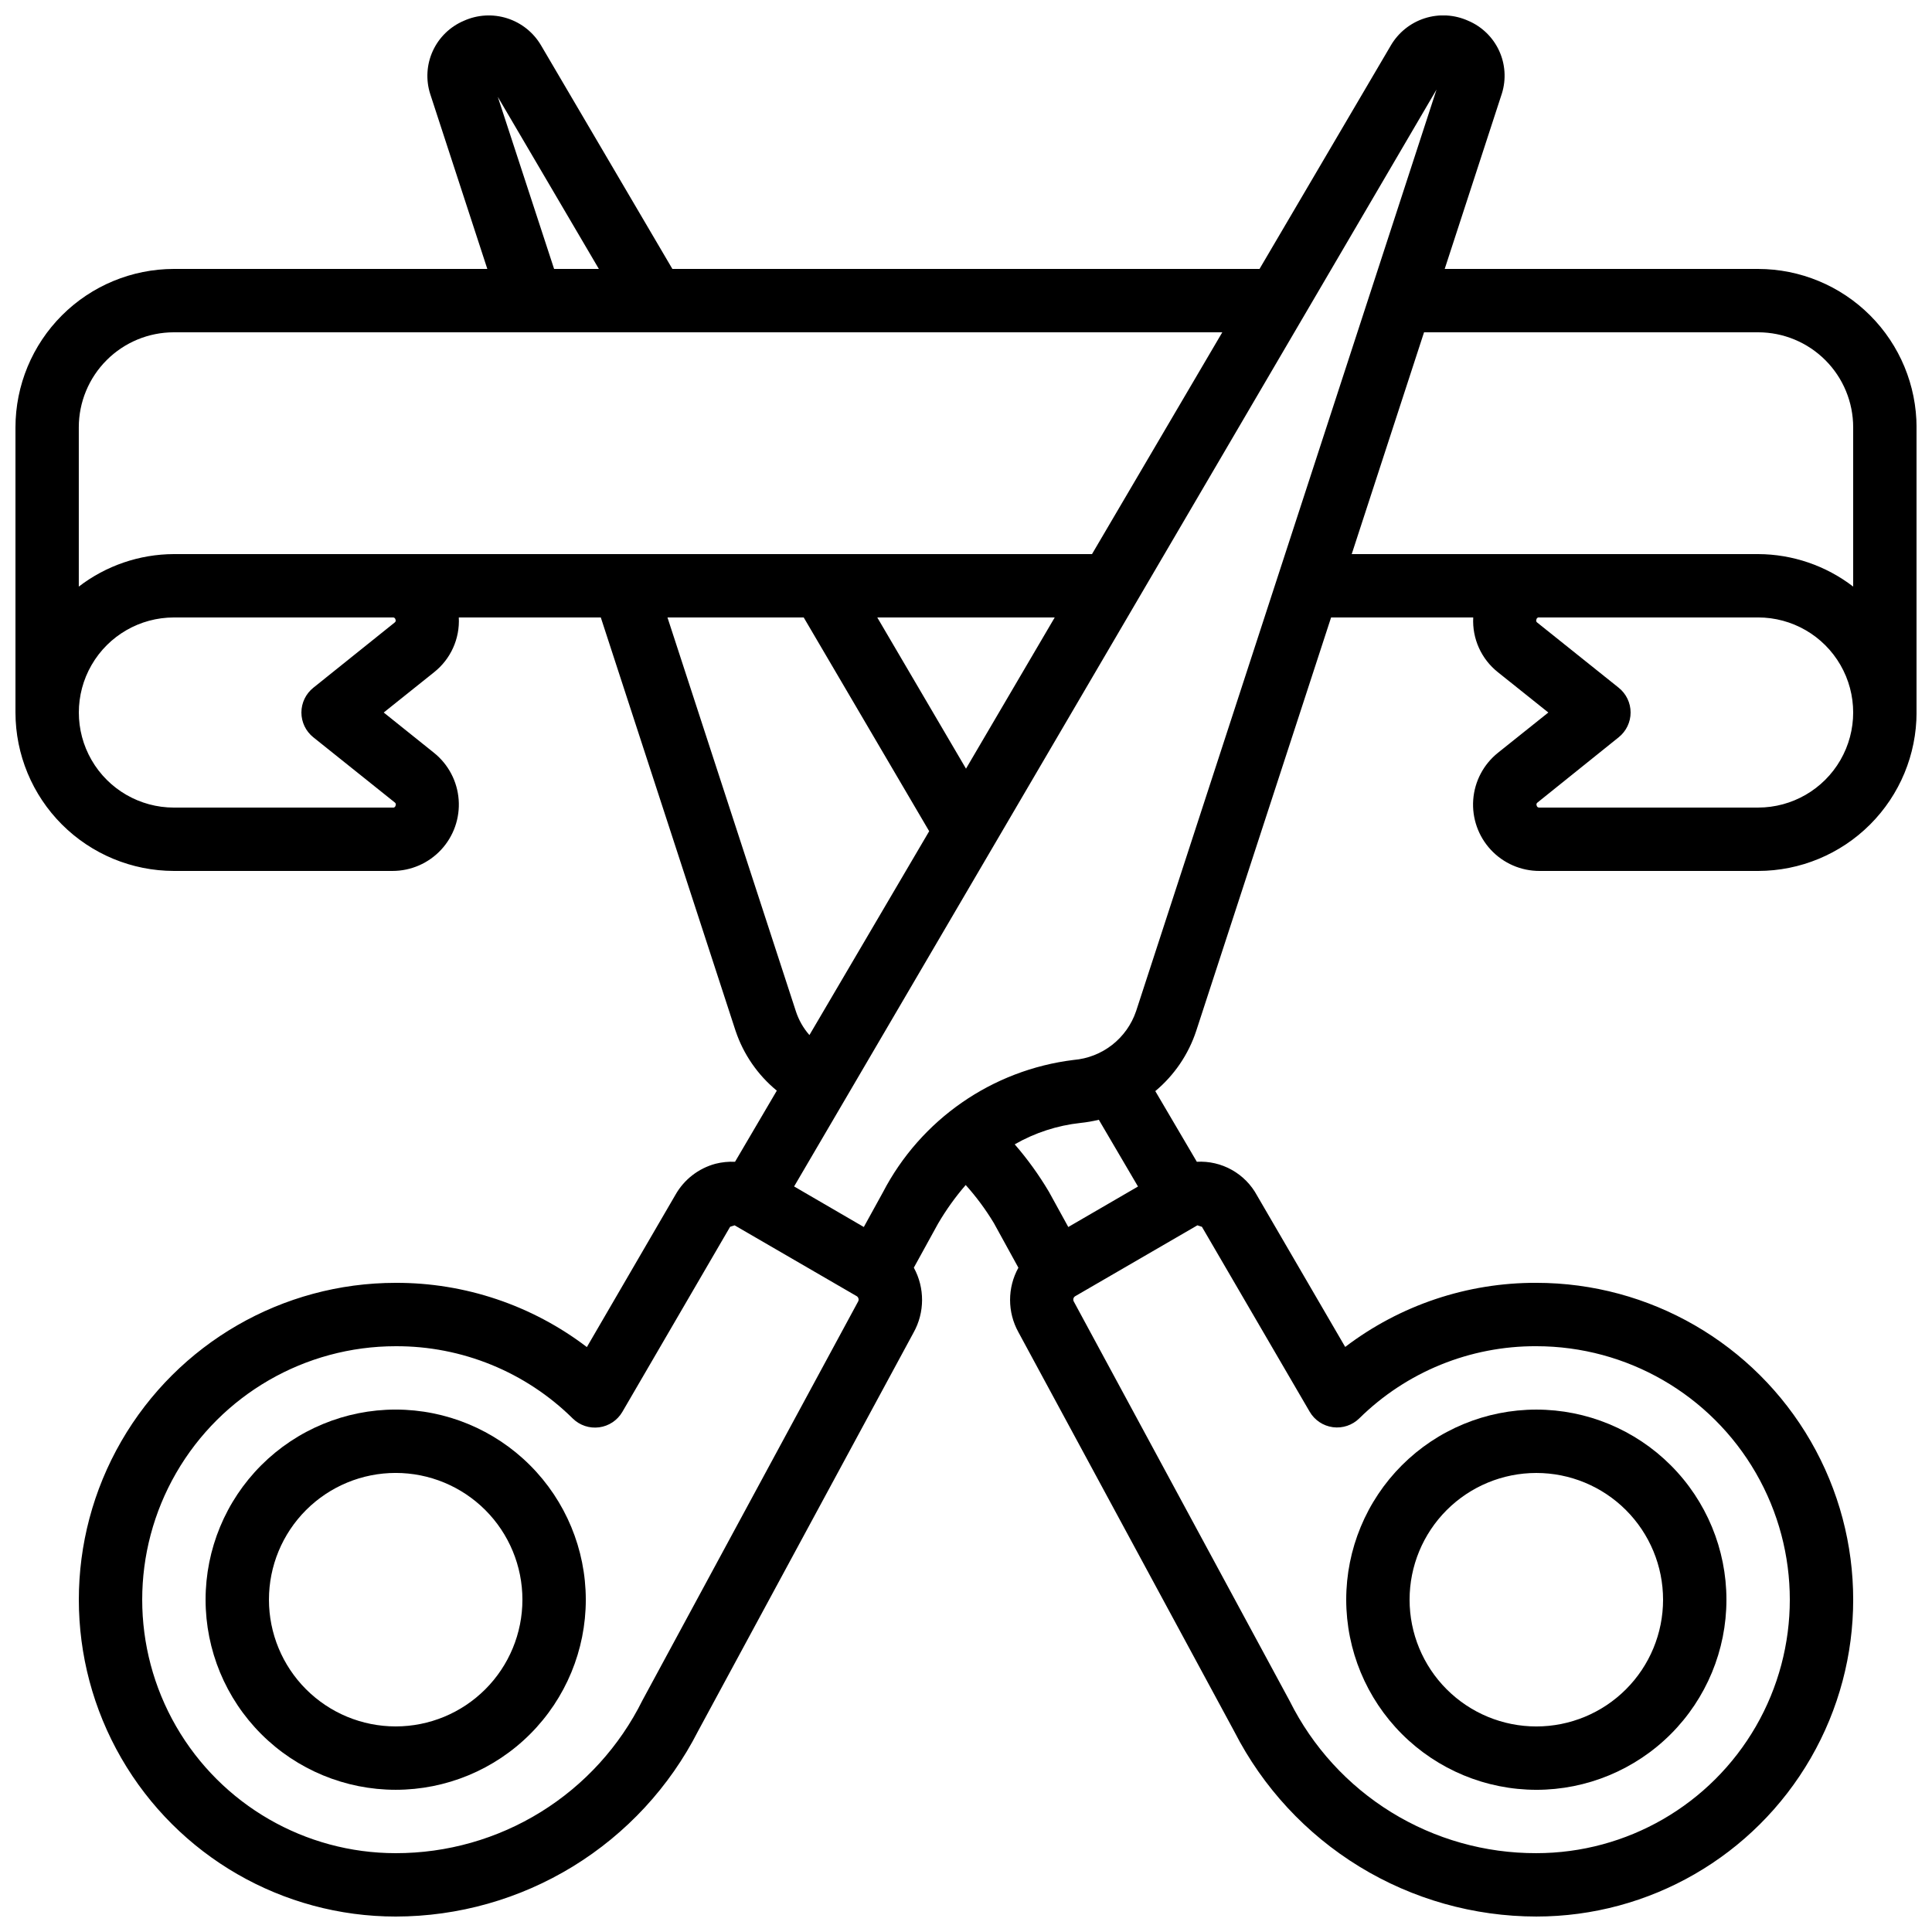 <?xml version="1.0" encoding="UTF-8"?>
<!-- Uploaded to: SVG Repo, www.svgrepo.com, Generator: SVG Repo Mixer Tools -->
<svg width="800px" height="800px" version="1.1" viewBox="144 144 512 512" xmlns="http://www.w3.org/2000/svg">
 <defs>
  <clipPath id="a">
   <path d="m148.09 148.09h503.81v503.81h-503.81z"/>
  </clipPath>
 </defs>
 <path d="m551.14 618.32c13.363 0 26.176-5.309 35.625-14.758 9.449-9.445 14.758-22.262 14.758-35.625 0-13.359-5.309-26.176-14.758-35.625-9.449-9.445-22.262-14.754-35.625-14.754-13.359 0-26.176 5.309-35.625 14.754-9.445 9.449-14.754 22.266-14.754 35.625 0.012 13.359 5.324 26.168 14.77 35.613s22.254 14.754 35.609 14.77zm0-83.969c8.91 0 17.453 3.539 23.75 9.836 6.301 6.301 9.84 14.844 9.84 23.75 0 8.91-3.539 17.453-9.84 23.75-6.297 6.301-14.84 9.84-23.75 9.84-8.906 0-17.449-3.539-23.75-9.84-6.297-6.297-9.836-14.84-9.836-23.75 0-8.906 3.539-17.449 9.836-23.75 6.301-6.297 14.844-9.836 23.75-9.836z"/>
 <path d="m248.86 517.55c-13.363 0-26.176 5.309-35.625 14.754-9.449 9.449-14.754 22.266-14.754 35.625 0 13.363 5.305 26.18 14.754 35.625 9.449 9.449 22.262 14.758 35.625 14.758s26.176-5.309 35.625-14.758c9.449-9.445 14.758-22.262 14.758-35.625-0.016-13.355-5.328-26.164-14.773-35.609-9.445-9.445-22.25-14.758-35.609-14.77zm0 83.969c-8.906 0-17.449-3.539-23.75-9.84-6.297-6.297-9.836-14.84-9.836-23.75 0-8.906 3.539-17.449 9.836-23.75 6.301-6.297 14.844-9.836 23.75-9.836s17.449 3.539 23.75 9.836c6.301 6.301 9.836 14.844 9.836 23.75 0 8.91-3.535 17.453-9.836 23.75-6.301 6.301-14.844 9.84-23.75 9.84z"/>
 <g clip-path="url(#a)">
  <path d="m609.92 215.27h-83.059l15.172-46.543c1.152-3.746 0.879-7.781-0.773-11.332-1.652-3.551-4.562-6.363-8.168-7.891-3.633-1.641-7.742-1.875-11.535-0.66-3.793 1.219-6.996 3.797-8.996 7.242l-34.773 59.184h-155.6l-34.777-59.199c-2.004-3.441-5.215-6.016-9.008-7.223-3.793-1.207-7.898-0.965-11.523 0.684-3.625 1.547-6.543 4.391-8.184 7.977-1.641 3.586-1.883 7.656-0.684 11.41l15.133 46.352h-83.062c-11.133 0.012-21.801 4.441-29.672 12.309-7.871 7.871-12.301 18.543-12.312 29.676v75.57c0.012 11.129 4.441 21.801 12.312 29.672s18.539 12.297 29.672 12.312h57.938c4.887 0 9.551-2.035 12.879-5.617 3.324-3.578 5.012-8.379 4.652-13.254-0.355-4.871-2.727-9.379-6.539-12.434l-13.324-10.68 13.359-10.68h-0.004c4.406-3.492 6.844-8.898 6.543-14.512h37.633l35.727 109.59h0.004c2.082 6.191 5.867 11.672 10.914 15.812l-11.074 18.852c-1.75-0.078-3.5 0.098-5.195 0.527-4.512 1.219-8.34 4.199-10.625 8.273l-23.445 40.305h0.004c-14.555-11.098-32.367-17.082-50.668-17.023-30 0-57.719 16.008-72.719 41.984-15 25.98-15 57.988 0 83.969s42.719 41.984 72.719 41.984c16.586-0.016 32.848-4.617 46.988-13.289 14.137-8.672 25.609-21.078 33.145-35.855l57.098-105.59c2.992-5.344 3.023-11.852 0.082-17.223l6.391-11.621c2.129-3.648 4.59-7.094 7.356-10.285 2.797 3.113 5.293 6.488 7.457 10.074l6.508 11.84c-2.941 5.312-2.941 11.766 0 17.078l57.242 105.88v0.004c7.539 14.734 19 27.105 33.117 35.75 14.121 8.641 30.348 13.223 46.902 13.234 30 0 57.719-16.004 72.719-41.984s15-57.988 0-83.969c-15-25.977-42.719-41.984-72.719-41.984-18.293-0.066-36.102 5.906-50.656 16.988l-23.359-40.129c-1.539-2.852-3.852-5.207-6.68-6.789-2.824-1.586-6.043-2.332-9.277-2.152l-11.008-18.727c5.031-4.199 8.789-9.727 10.84-15.953l35.746-109.57h37.668c-0.301 5.613 2.137 11.02 6.543 14.512l13.359 10.68-13.359 10.68c-3.816 3.059-6.188 7.566-6.543 12.445-0.355 4.875 1.34 9.68 4.672 13.262 3.332 3.578 8.004 5.606 12.895 5.598h57.938c11.133-0.016 21.805-4.441 29.672-12.312 7.871-7.871 12.301-18.543 12.312-29.672v-75.57c-0.012-11.133-4.441-21.805-12.312-29.676-7.867-7.867-18.539-12.297-29.672-12.309zm-334-45.605 26.785 45.605h-11.863zm-85.84 62.398h277.84l-34.527 58.777h-243.32c-9.113 0.031-17.965 3.059-25.191 8.613v-42.199c0-6.684 2.656-13.09 7.379-17.812 4.723-4.727 11.133-7.379 17.812-7.379zm209.92 115.64-23.512-40.07h47.023zm-151.2-39.539c0.152 0.301 0.043 0.668-0.25 0.84l-21.523 17.262c-1.992 1.594-3.152 4.008-3.152 6.559s1.16 4.965 3.152 6.559l21.555 17.246c0.289 0.172 0.398 0.535 0.254 0.84-0.027 0.188-0.129 0.352-0.285 0.457-0.156 0.102-0.348 0.137-0.531 0.09h-57.938c-9 0-17.316-4.801-21.816-12.598-4.5-7.793-4.5-17.395 0-25.188 4.5-7.797 12.816-12.598 21.816-12.598h57.938c0.176-0.035 0.355 0 0.504 0.098 0.148 0.102 0.246 0.258 0.277 0.434zm106.12 103.85-34.031-104.38h36.105l33.25 56.645-31.738 54.023v0.004c-1.609-1.832-2.828-3.973-3.586-6.289zm16.441 76.988-57.098 105.59c-6.039 12.18-15.363 22.43-26.922 29.59-11.555 7.16-24.887 10.945-38.48 10.926-24 0-46.176-12.805-58.176-33.586-12-20.785-12-46.391 0-67.176s34.176-33.586 58.176-33.586c17.559-0.074 34.43 6.812 46.922 19.152 1.848 1.82 4.434 2.684 7.004 2.34 2.57-0.34 4.84-1.855 6.144-4.094l28.551-49.039c0-0.043 1.176-0.352 1.199-0.395l32.395 18.793c0.48 0.336 0.605 0.992 0.285 1.484zm119.72 29.121c1.305 2.242 3.574 3.754 6.144 4.098 2.574 0.344 5.156-0.523 7.004-2.344 12.496-12.324 29.363-19.195 46.914-19.117 24 0 46.176 12.801 58.176 33.586s12 46.391 0 67.176c-12 20.781-34.176 33.586-58.176 33.586-13.566 0.039-26.875-3.715-38.422-10.836-11.547-7.121-20.875-17.328-26.93-29.469l-57.242-105.92c-0.246-0.473-0.094-1.059 0.352-1.352l32.422-18.809 1.199 0.395zm-45.5-59.684-18.473 10.73-5.164-9.395h-0.004c-2.629-4.434-5.652-8.621-9.031-12.512 5.348-3.07 11.273-5 17.406-5.668 1.645-0.172 3.277-0.453 4.887-0.84zm-0.52-46.426h-0.004c-1.199 3.519-3.402 6.609-6.332 8.898-2.934 2.289-6.469 3.672-10.176 3.981-21.625 2.648-40.551 15.789-50.59 35.125l-5.039 9.152-18.473-10.746 170.25-290.69zm76.324-179.95h88.535c6.684 0 13.09 2.652 17.812 7.379 4.727 4.723 7.379 11.129 7.379 17.812v42.203-0.004c-7.223-5.555-16.074-8.582-25.191-8.613h-107.7zm88.535 125.95h-57.938c-0.348 0.055-0.68-0.176-0.746-0.523-0.148-0.301-0.039-0.668 0.25-0.84l21.488-17.27c1.992-1.594 3.152-4.008 3.152-6.559s-1.16-4.965-3.152-6.559l-21.555-17.246c-0.293-0.168-0.402-0.539-0.25-0.84 0.023-0.188 0.129-0.352 0.281-0.457 0.156-0.105 0.352-0.137 0.531-0.09h57.938c9 0 17.316 4.801 21.816 12.598 4.5 7.793 4.5 17.395 0 25.188-4.5 7.797-12.816 12.598-21.816 12.598z"/>
 </g>
</svg>
